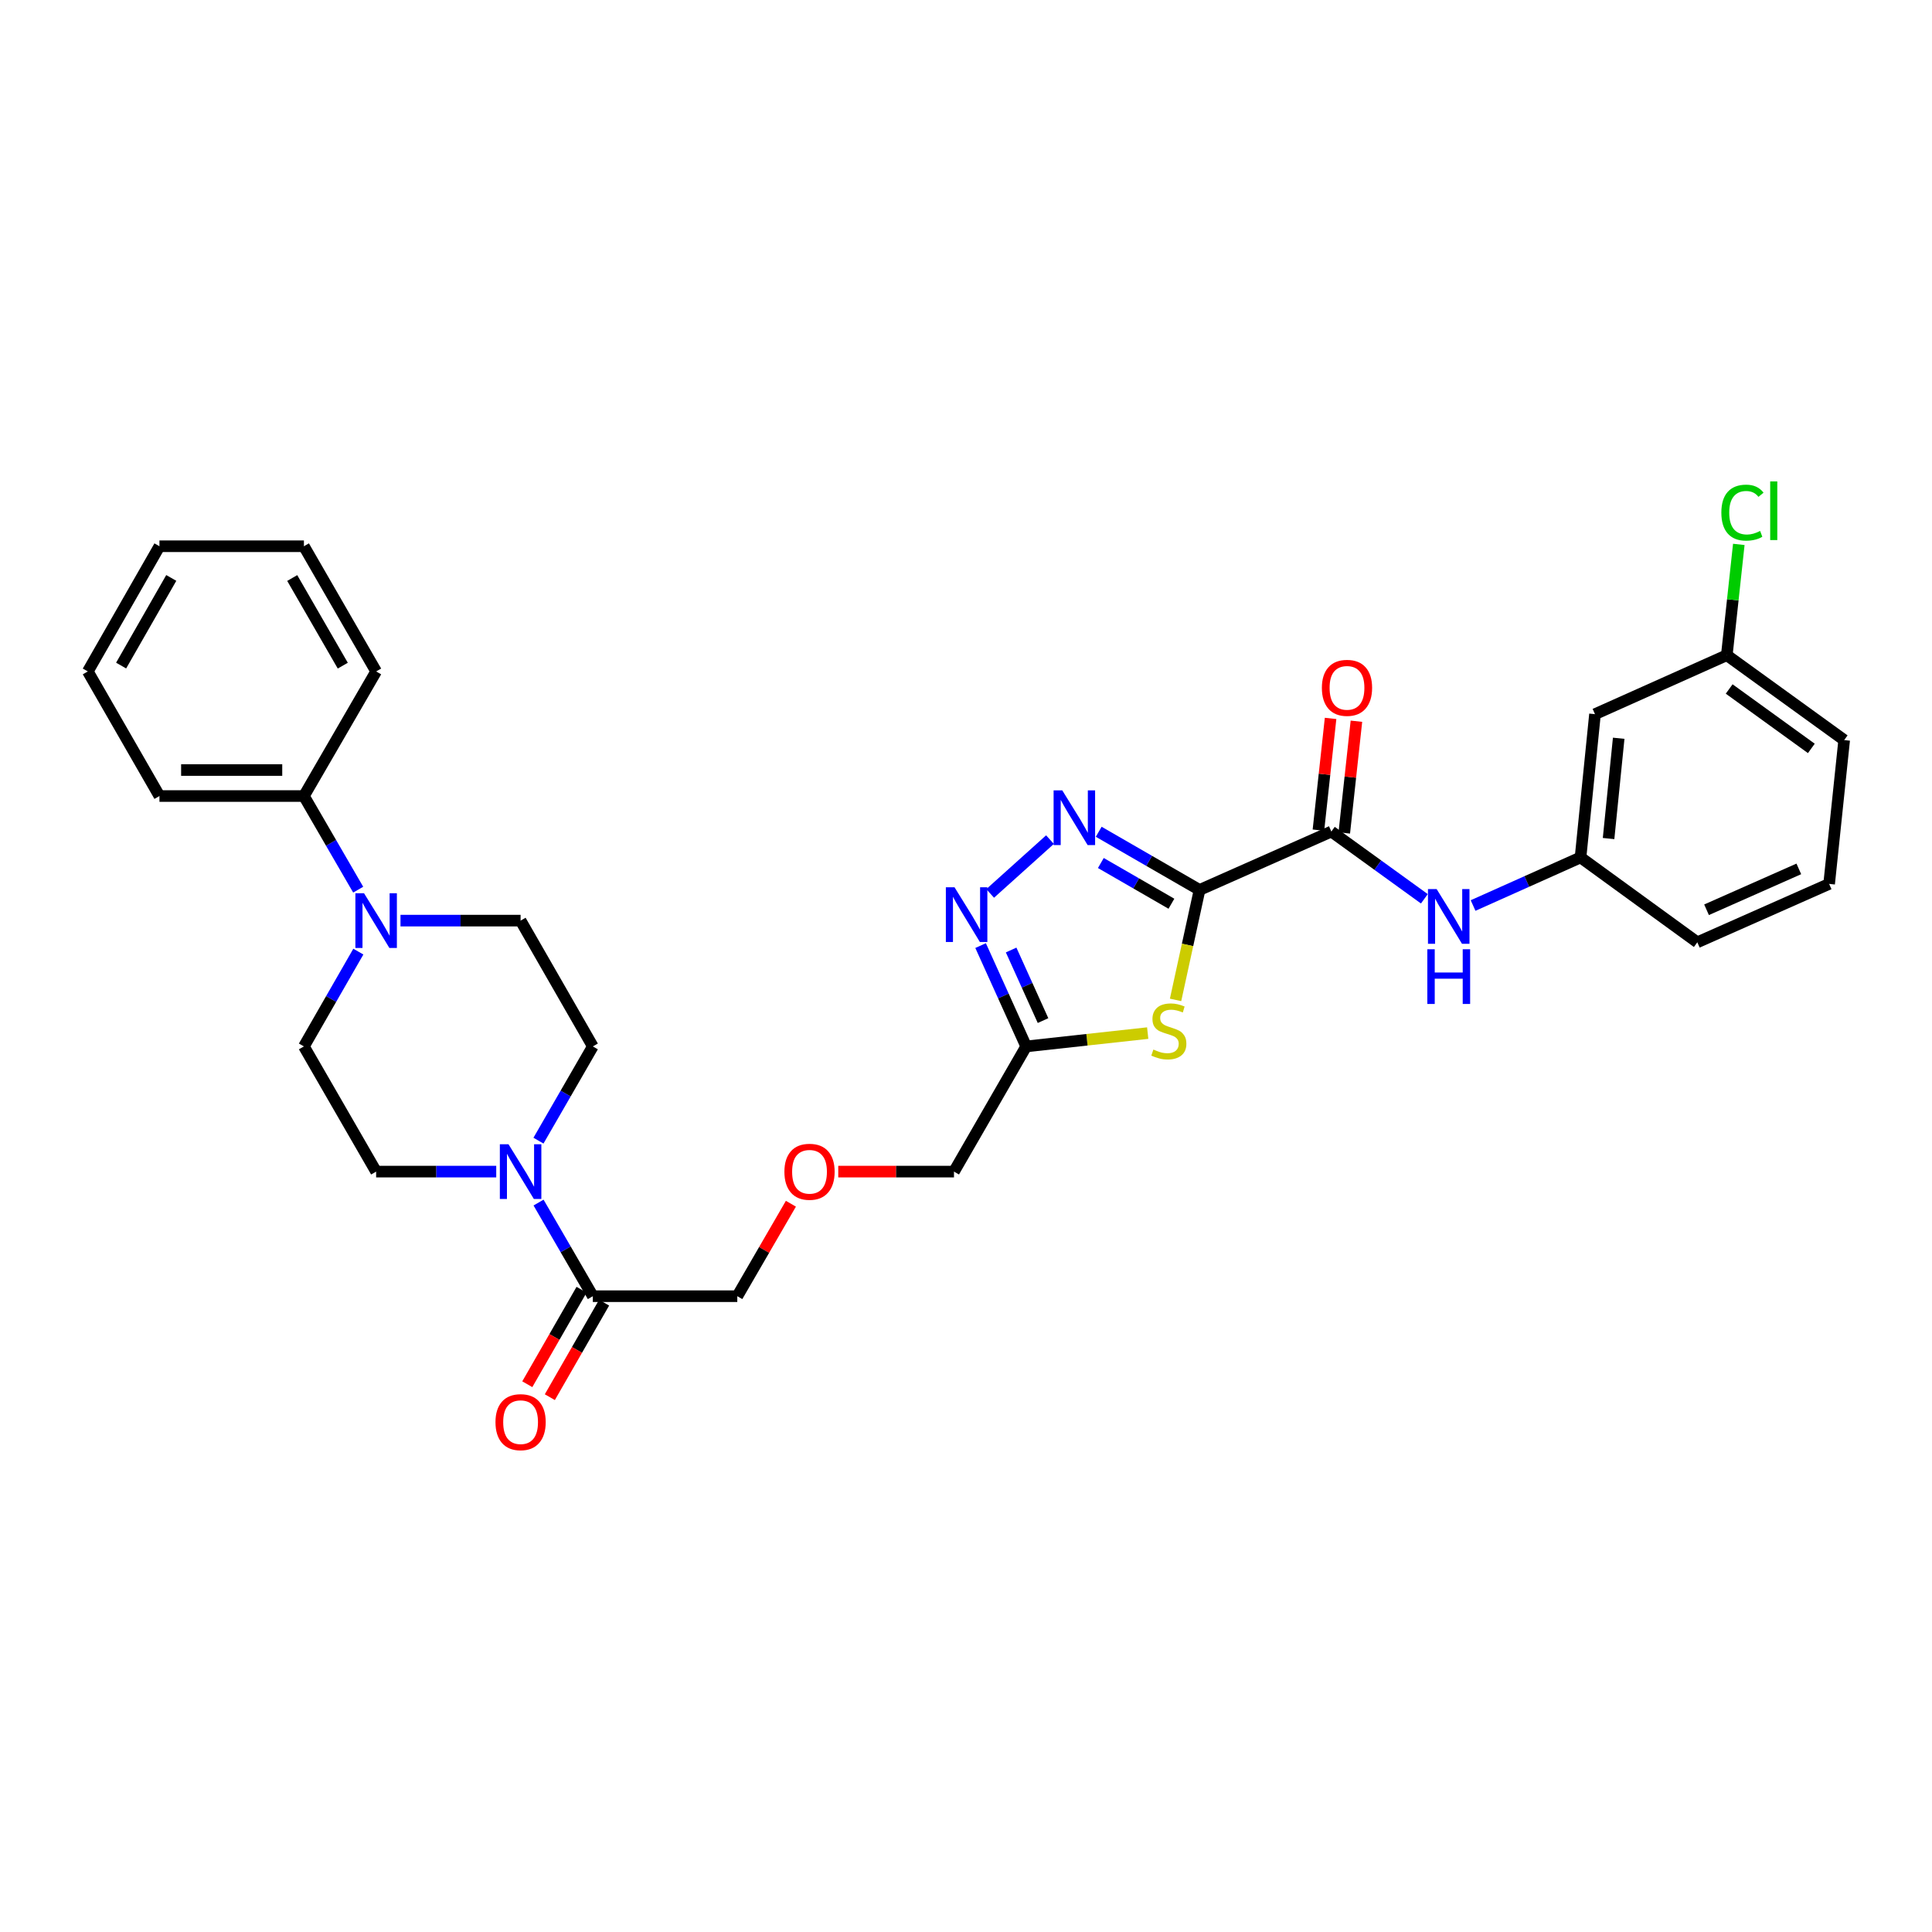 <?xml version='1.0' encoding='iso-8859-1'?>
<svg version='1.1' baseProfile='full'
              xmlns='http://www.w3.org/2000/svg'
                      xmlns:rdkit='http://www.rdkit.org/xml'
                      xmlns:xlink='http://www.w3.org/1999/xlink'
                  xml:space='preserve'
width='1000px' height='1000px' viewBox='0 0 1000 1000'>
<!-- END OF HEADER -->
<rect style='opacity:1.0;fill:#FFFFFF;stroke:none' width='1000' height='1000' x='0' y='0'> </rect>
<path class='bond-0' d='M 620.881,460.632 L 594.787,445.575' style='fill:none;fill-rule:evenodd;stroke:#000000;stroke-width:6px;stroke-linecap:butt;stroke-linejoin:miter;stroke-opacity:1' />
<path class='bond-0' d='M 594.787,445.575 L 568.692,430.518' style='fill:none;fill-rule:evenodd;stroke:#0000FF;stroke-width:6px;stroke-linecap:butt;stroke-linejoin:miter;stroke-opacity:1' />
<path class='bond-0' d='M 606.327,467.772 L 588.061,457.232' style='fill:none;fill-rule:evenodd;stroke:#000000;stroke-width:6px;stroke-linecap:butt;stroke-linejoin:miter;stroke-opacity:1' />
<path class='bond-0' d='M 588.061,457.232 L 569.794,446.692' style='fill:none;fill-rule:evenodd;stroke:#0000FF;stroke-width:6px;stroke-linecap:butt;stroke-linejoin:miter;stroke-opacity:1' />
<path class='bond-1' d='M 620.881,460.632 L 614.676,489.088' style='fill:none;fill-rule:evenodd;stroke:#000000;stroke-width:6px;stroke-linecap:butt;stroke-linejoin:miter;stroke-opacity:1' />
<path class='bond-1' d='M 614.676,489.088 L 608.472,517.544' style='fill:none;fill-rule:evenodd;stroke:#CCCC00;stroke-width:6px;stroke-linecap:butt;stroke-linejoin:miter;stroke-opacity:1' />
<path class='bond-3' d='M 620.881,460.632 L 689.105,430.405' style='fill:none;fill-rule:evenodd;stroke:#000000;stroke-width:6px;stroke-linecap:butt;stroke-linejoin:miter;stroke-opacity:1' />
<path class='bond-2' d='M 543.467,434.589 L 512.505,462.437' style='fill:none;fill-rule:evenodd;stroke:#0000FF;stroke-width:6px;stroke-linecap:butt;stroke-linejoin:miter;stroke-opacity:1' />
<path class='bond-4' d='M 594.049,534.728 L 562.598,538.177' style='fill:none;fill-rule:evenodd;stroke:#CCCC00;stroke-width:6px;stroke-linecap:butt;stroke-linejoin:miter;stroke-opacity:1' />
<path class='bond-4' d='M 562.598,538.177 L 531.147,541.626' style='fill:none;fill-rule:evenodd;stroke:#000000;stroke-width:6px;stroke-linecap:butt;stroke-linejoin:miter;stroke-opacity:1' />
<path class='bond-31' d='M 507.559,489.434 L 519.353,515.53' style='fill:none;fill-rule:evenodd;stroke:#0000FF;stroke-width:6px;stroke-linecap:butt;stroke-linejoin:miter;stroke-opacity:1' />
<path class='bond-31' d='M 519.353,515.53 L 531.147,541.626' style='fill:none;fill-rule:evenodd;stroke:#000000;stroke-width:6px;stroke-linecap:butt;stroke-linejoin:miter;stroke-opacity:1' />
<path class='bond-31' d='M 523.361,491.72 L 531.617,509.988' style='fill:none;fill-rule:evenodd;stroke:#0000FF;stroke-width:6px;stroke-linecap:butt;stroke-linejoin:miter;stroke-opacity:1' />
<path class='bond-31' d='M 531.617,509.988 L 539.873,528.255' style='fill:none;fill-rule:evenodd;stroke:#000000;stroke-width:6px;stroke-linecap:butt;stroke-linejoin:miter;stroke-opacity:1' />
<path class='bond-8' d='M 689.105,430.405 L 713.175,447.81' style='fill:none;fill-rule:evenodd;stroke:#000000;stroke-width:6px;stroke-linecap:butt;stroke-linejoin:miter;stroke-opacity:1' />
<path class='bond-8' d='M 713.175,447.81 L 737.245,465.215' style='fill:none;fill-rule:evenodd;stroke:#0000FF;stroke-width:6px;stroke-linecap:butt;stroke-linejoin:miter;stroke-opacity:1' />
<path class='bond-14' d='M 695.794,431.132 L 698.939,402.219' style='fill:none;fill-rule:evenodd;stroke:#000000;stroke-width:6px;stroke-linecap:butt;stroke-linejoin:miter;stroke-opacity:1' />
<path class='bond-14' d='M 698.939,402.219 L 702.083,373.305' style='fill:none;fill-rule:evenodd;stroke:#FF0000;stroke-width:6px;stroke-linecap:butt;stroke-linejoin:miter;stroke-opacity:1' />
<path class='bond-14' d='M 682.415,429.677 L 685.56,400.764' style='fill:none;fill-rule:evenodd;stroke:#000000;stroke-width:6px;stroke-linecap:butt;stroke-linejoin:miter;stroke-opacity:1' />
<path class='bond-14' d='M 685.56,400.764 L 688.704,371.85' style='fill:none;fill-rule:evenodd;stroke:#FF0000;stroke-width:6px;stroke-linecap:butt;stroke-linejoin:miter;stroke-opacity:1' />
<path class='bond-20' d='M 531.147,541.626 L 493.779,606.425' style='fill:none;fill-rule:evenodd;stroke:#000000;stroke-width:6px;stroke-linecap:butt;stroke-linejoin:miter;stroke-opacity:1' />
<path class='bond-5' d='M 278.751,622.449 L 292.801,646.68' style='fill:none;fill-rule:evenodd;stroke:#0000FF;stroke-width:6px;stroke-linecap:butt;stroke-linejoin:miter;stroke-opacity:1' />
<path class='bond-5' d='M 292.801,646.68 L 306.85,670.911' style='fill:none;fill-rule:evenodd;stroke:#000000;stroke-width:6px;stroke-linecap:butt;stroke-linejoin:miter;stroke-opacity:1' />
<path class='bond-9' d='M 256.851,606.425 L 225.769,606.425' style='fill:none;fill-rule:evenodd;stroke:#0000FF;stroke-width:6px;stroke-linecap:butt;stroke-linejoin:miter;stroke-opacity:1' />
<path class='bond-9' d='M 225.769,606.425 L 194.687,606.425' style='fill:none;fill-rule:evenodd;stroke:#000000;stroke-width:6px;stroke-linecap:butt;stroke-linejoin:miter;stroke-opacity:1' />
<path class='bond-10' d='M 278.71,590.395 L 292.78,566.011' style='fill:none;fill-rule:evenodd;stroke:#0000FF;stroke-width:6px;stroke-linecap:butt;stroke-linejoin:miter;stroke-opacity:1' />
<path class='bond-10' d='M 292.78,566.011 L 306.85,541.626' style='fill:none;fill-rule:evenodd;stroke:#000000;stroke-width:6px;stroke-linecap:butt;stroke-linejoin:miter;stroke-opacity:1' />
<path class='bond-6' d='M 207.296,476.513 L 238.378,476.513' style='fill:none;fill-rule:evenodd;stroke:#0000FF;stroke-width:6px;stroke-linecap:butt;stroke-linejoin:miter;stroke-opacity:1' />
<path class='bond-6' d='M 238.378,476.513 L 269.46,476.513' style='fill:none;fill-rule:evenodd;stroke:#000000;stroke-width:6px;stroke-linecap:butt;stroke-linejoin:miter;stroke-opacity:1' />
<path class='bond-15' d='M 185.398,460.489 L 171.351,436.258' style='fill:none;fill-rule:evenodd;stroke:#0000FF;stroke-width:6px;stroke-linecap:butt;stroke-linejoin:miter;stroke-opacity:1' />
<path class='bond-15' d='M 171.351,436.258 L 157.304,412.027' style='fill:none;fill-rule:evenodd;stroke:#000000;stroke-width:6px;stroke-linecap:butt;stroke-linejoin:miter;stroke-opacity:1' />
<path class='bond-33' d='M 185.48,492.55 L 171.392,517.088' style='fill:none;fill-rule:evenodd;stroke:#0000FF;stroke-width:6px;stroke-linecap:butt;stroke-linejoin:miter;stroke-opacity:1' />
<path class='bond-33' d='M 171.392,517.088 L 157.304,541.626' style='fill:none;fill-rule:evenodd;stroke:#000000;stroke-width:6px;stroke-linecap:butt;stroke-linejoin:miter;stroke-opacity:1' />
<path class='bond-7' d='M 306.85,670.911 L 381.623,670.911' style='fill:none;fill-rule:evenodd;stroke:#000000;stroke-width:6px;stroke-linecap:butt;stroke-linejoin:miter;stroke-opacity:1' />
<path class='bond-16' d='M 301.015,667.56 L 286.97,692.018' style='fill:none;fill-rule:evenodd;stroke:#000000;stroke-width:6px;stroke-linecap:butt;stroke-linejoin:miter;stroke-opacity:1' />
<path class='bond-16' d='M 286.97,692.018 L 272.926,716.476' style='fill:none;fill-rule:evenodd;stroke:#FF0000;stroke-width:6px;stroke-linecap:butt;stroke-linejoin:miter;stroke-opacity:1' />
<path class='bond-16' d='M 312.686,674.262 L 298.641,698.72' style='fill:none;fill-rule:evenodd;stroke:#000000;stroke-width:6px;stroke-linecap:butt;stroke-linejoin:miter;stroke-opacity:1' />
<path class='bond-16' d='M 298.641,698.72 L 284.596,723.178' style='fill:none;fill-rule:evenodd;stroke:#FF0000;stroke-width:6px;stroke-linecap:butt;stroke-linejoin:miter;stroke-opacity:1' />
<path class='bond-13' d='M 762.468,468.694 L 790.276,456.248' style='fill:none;fill-rule:evenodd;stroke:#0000FF;stroke-width:6px;stroke-linecap:butt;stroke-linejoin:miter;stroke-opacity:1' />
<path class='bond-13' d='M 790.276,456.248 L 818.083,443.803' style='fill:none;fill-rule:evenodd;stroke:#000000;stroke-width:6px;stroke-linecap:butt;stroke-linejoin:miter;stroke-opacity:1' />
<path class='bond-11' d='M 194.687,606.425 L 157.304,541.626' style='fill:none;fill-rule:evenodd;stroke:#000000;stroke-width:6px;stroke-linecap:butt;stroke-linejoin:miter;stroke-opacity:1' />
<path class='bond-12' d='M 306.85,541.626 L 269.46,476.513' style='fill:none;fill-rule:evenodd;stroke:#000000;stroke-width:6px;stroke-linecap:butt;stroke-linejoin:miter;stroke-opacity:1' />
<path class='bond-17' d='M 818.083,443.803 L 825.567,369.65' style='fill:none;fill-rule:evenodd;stroke:#000000;stroke-width:6px;stroke-linecap:butt;stroke-linejoin:miter;stroke-opacity:1' />
<path class='bond-17' d='M 832.596,434.031 L 837.834,382.124' style='fill:none;fill-rule:evenodd;stroke:#000000;stroke-width:6px;stroke-linecap:butt;stroke-linejoin:miter;stroke-opacity:1' />
<path class='bond-24' d='M 818.083,443.803 L 878.524,487.735' style='fill:none;fill-rule:evenodd;stroke:#000000;stroke-width:6px;stroke-linecap:butt;stroke-linejoin:miter;stroke-opacity:1' />
<path class='bond-25' d='M 157.304,412.027 L 82.531,412.027' style='fill:none;fill-rule:evenodd;stroke:#000000;stroke-width:6px;stroke-linecap:butt;stroke-linejoin:miter;stroke-opacity:1' />
<path class='bond-25' d='M 146.088,398.569 L 93.747,398.569' style='fill:none;fill-rule:evenodd;stroke:#000000;stroke-width:6px;stroke-linecap:butt;stroke-linejoin:miter;stroke-opacity:1' />
<path class='bond-26' d='M 157.304,412.027 L 194.687,347.534' style='fill:none;fill-rule:evenodd;stroke:#000000;stroke-width:6px;stroke-linecap:butt;stroke-linejoin:miter;stroke-opacity:1' />
<path class='bond-18' d='M 825.567,369.65 L 893.791,339.123' style='fill:none;fill-rule:evenodd;stroke:#000000;stroke-width:6px;stroke-linecap:butt;stroke-linejoin:miter;stroke-opacity:1' />
<path class='bond-21' d='M 893.791,339.123 L 896.896,310.45' style='fill:none;fill-rule:evenodd;stroke:#000000;stroke-width:6px;stroke-linecap:butt;stroke-linejoin:miter;stroke-opacity:1' />
<path class='bond-21' d='M 896.896,310.45 L 900.001,281.778' style='fill:none;fill-rule:evenodd;stroke:#00CC00;stroke-width:6px;stroke-linecap:butt;stroke-linejoin:miter;stroke-opacity:1' />
<path class='bond-32' d='M 893.791,339.123 L 954.545,383.063' style='fill:none;fill-rule:evenodd;stroke:#000000;stroke-width:6px;stroke-linecap:butt;stroke-linejoin:miter;stroke-opacity:1' />
<path class='bond-32' d='M 895.017,356.619 L 937.546,387.377' style='fill:none;fill-rule:evenodd;stroke:#000000;stroke-width:6px;stroke-linecap:butt;stroke-linejoin:miter;stroke-opacity:1' />
<path class='bond-19' d='M 433.876,606.425 L 463.828,606.425' style='fill:none;fill-rule:evenodd;stroke:#FF0000;stroke-width:6px;stroke-linecap:butt;stroke-linejoin:miter;stroke-opacity:1' />
<path class='bond-19' d='M 463.828,606.425 L 493.779,606.425' style='fill:none;fill-rule:evenodd;stroke:#000000;stroke-width:6px;stroke-linecap:butt;stroke-linejoin:miter;stroke-opacity:1' />
<path class='bond-22' d='M 409.37,623.049 L 395.497,646.98' style='fill:none;fill-rule:evenodd;stroke:#FF0000;stroke-width:6px;stroke-linecap:butt;stroke-linejoin:miter;stroke-opacity:1' />
<path class='bond-22' d='M 395.497,646.98 L 381.623,670.911' style='fill:none;fill-rule:evenodd;stroke:#000000;stroke-width:6px;stroke-linecap:butt;stroke-linejoin:miter;stroke-opacity:1' />
<path class='bond-23' d='M 946.755,457.507 L 878.524,487.735' style='fill:none;fill-rule:evenodd;stroke:#000000;stroke-width:6px;stroke-linecap:butt;stroke-linejoin:miter;stroke-opacity:1' />
<path class='bond-23' d='M 931.069,449.737 L 883.307,470.896' style='fill:none;fill-rule:evenodd;stroke:#000000;stroke-width:6px;stroke-linecap:butt;stroke-linejoin:miter;stroke-opacity:1' />
<path class='bond-27' d='M 946.755,457.507 L 954.545,383.063' style='fill:none;fill-rule:evenodd;stroke:#000000;stroke-width:6px;stroke-linecap:butt;stroke-linejoin:miter;stroke-opacity:1' />
<path class='bond-28' d='M 82.531,412.027 L 45.455,347.534' style='fill:none;fill-rule:evenodd;stroke:#000000;stroke-width:6px;stroke-linecap:butt;stroke-linejoin:miter;stroke-opacity:1' />
<path class='bond-29' d='M 194.687,347.534 L 157.304,282.735' style='fill:none;fill-rule:evenodd;stroke:#000000;stroke-width:6px;stroke-linecap:butt;stroke-linejoin:miter;stroke-opacity:1' />
<path class='bond-29' d='M 177.422,344.539 L 151.254,299.18' style='fill:none;fill-rule:evenodd;stroke:#000000;stroke-width:6px;stroke-linecap:butt;stroke-linejoin:miter;stroke-opacity:1' />
<path class='bond-34' d='M 45.455,347.534 L 82.531,282.735' style='fill:none;fill-rule:evenodd;stroke:#000000;stroke-width:6px;stroke-linecap:butt;stroke-linejoin:miter;stroke-opacity:1' />
<path class='bond-34' d='M 62.697,344.498 L 88.65,299.138' style='fill:none;fill-rule:evenodd;stroke:#000000;stroke-width:6px;stroke-linecap:butt;stroke-linejoin:miter;stroke-opacity:1' />
<path class='bond-30' d='M 157.304,282.735 L 82.531,282.735' style='fill:none;fill-rule:evenodd;stroke:#000000;stroke-width:6px;stroke-linecap:butt;stroke-linejoin:miter;stroke-opacity:1' />
<path  class='atom-1' d='M 549.822 409.082
L 559.102 424.082
Q 560.022 425.562, 561.502 428.242
Q 562.982 430.922, 563.062 431.082
L 563.062 409.082
L 566.822 409.082
L 566.822 437.402
L 562.942 437.402
L 552.982 421.002
Q 551.822 419.082, 550.582 416.882
Q 549.382 414.682, 549.022 414.002
L 549.022 437.402
L 545.342 437.402
L 545.342 409.082
L 549.822 409.082
' fill='#0000FF'/>
<path  class='atom-2' d='M 596.986 543.249
Q 597.306 543.369, 598.626 543.929
Q 599.946 544.489, 601.386 544.849
Q 602.866 545.169, 604.306 545.169
Q 606.986 545.169, 608.546 543.889
Q 610.106 542.569, 610.106 540.289
Q 610.106 538.729, 609.306 537.769
Q 608.546 536.809, 607.346 536.289
Q 606.146 535.769, 604.146 535.169
Q 601.626 534.409, 600.106 533.689
Q 598.626 532.969, 597.546 531.449
Q 596.506 529.929, 596.506 527.369
Q 596.506 523.809, 598.906 521.609
Q 601.346 519.409, 606.146 519.409
Q 609.426 519.409, 613.146 520.969
L 612.226 524.049
Q 608.826 522.649, 606.266 522.649
Q 603.506 522.649, 601.986 523.809
Q 600.466 524.929, 600.506 526.889
Q 600.506 528.409, 601.266 529.329
Q 602.066 530.249, 603.186 530.769
Q 604.346 531.289, 606.266 531.889
Q 608.826 532.689, 610.346 533.489
Q 611.866 534.289, 612.946 535.929
Q 614.066 537.529, 614.066 540.289
Q 614.066 544.209, 611.426 546.329
Q 608.826 548.409, 604.466 548.409
Q 601.946 548.409, 600.026 547.849
Q 598.146 547.329, 595.906 546.409
L 596.986 543.249
' fill='#CCCC00'/>
<path  class='atom-3' d='M 494.054 459.242
L 503.334 474.242
Q 504.254 475.722, 505.734 478.402
Q 507.214 481.082, 507.294 481.242
L 507.294 459.242
L 511.054 459.242
L 511.054 487.562
L 507.174 487.562
L 497.214 471.162
Q 496.054 469.242, 494.814 467.042
Q 493.614 464.842, 493.254 464.162
L 493.254 487.562
L 489.574 487.562
L 489.574 459.242
L 494.054 459.242
' fill='#0000FF'/>
<path  class='atom-6' d='M 263.2 592.265
L 272.48 607.265
Q 273.4 608.745, 274.88 611.425
Q 276.36 614.105, 276.44 614.265
L 276.44 592.265
L 280.2 592.265
L 280.2 620.585
L 276.32 620.585
L 266.36 604.185
Q 265.2 602.265, 263.96 600.065
Q 262.76 597.865, 262.4 597.185
L 262.4 620.585
L 258.72 620.585
L 258.72 592.265
L 263.2 592.265
' fill='#0000FF'/>
<path  class='atom-7' d='M 188.427 462.353
L 197.707 477.353
Q 198.627 478.833, 200.107 481.513
Q 201.587 484.193, 201.667 484.353
L 201.667 462.353
L 205.427 462.353
L 205.427 490.673
L 201.547 490.673
L 191.587 474.273
Q 190.427 472.353, 189.187 470.153
Q 187.987 467.953, 187.627 467.273
L 187.627 490.673
L 183.947 490.673
L 183.947 462.353
L 188.427 462.353
' fill='#0000FF'/>
<path  class='atom-9' d='M 743.599 460.177
L 752.879 475.177
Q 753.799 476.657, 755.279 479.337
Q 756.759 482.017, 756.839 482.177
L 756.839 460.177
L 760.599 460.177
L 760.599 488.497
L 756.719 488.497
L 746.759 472.097
Q 745.599 470.177, 744.359 467.977
Q 743.159 465.777, 742.799 465.097
L 742.799 488.497
L 739.119 488.497
L 739.119 460.177
L 743.599 460.177
' fill='#0000FF'/>
<path  class='atom-9' d='M 738.779 491.329
L 742.619 491.329
L 742.619 503.369
L 757.099 503.369
L 757.099 491.329
L 760.939 491.329
L 760.939 519.649
L 757.099 519.649
L 757.099 506.569
L 742.619 506.569
L 742.619 519.649
L 738.779 519.649
L 738.779 491.329
' fill='#0000FF'/>
<path  class='atom-15' d='M 684.202 356.025
Q 684.202 349.225, 687.562 345.425
Q 690.922 341.625, 697.202 341.625
Q 703.482 341.625, 706.842 345.425
Q 710.202 349.225, 710.202 356.025
Q 710.202 362.905, 706.802 366.825
Q 703.402 370.705, 697.202 370.705
Q 690.962 370.705, 687.562 366.825
Q 684.202 362.945, 684.202 356.025
M 697.202 367.505
Q 701.522 367.505, 703.842 364.625
Q 706.202 361.705, 706.202 356.025
Q 706.202 350.465, 703.842 347.665
Q 701.522 344.825, 697.202 344.825
Q 692.882 344.825, 690.522 347.625
Q 688.202 350.425, 688.202 356.025
Q 688.202 361.745, 690.522 364.625
Q 692.882 367.505, 697.202 367.505
' fill='#FF0000'/>
<path  class='atom-17' d='M 256.46 736.104
Q 256.46 729.304, 259.82 725.504
Q 263.18 721.704, 269.46 721.704
Q 275.74 721.704, 279.1 725.504
Q 282.46 729.304, 282.46 736.104
Q 282.46 742.984, 279.06 746.904
Q 275.66 750.784, 269.46 750.784
Q 263.22 750.784, 259.82 746.904
Q 256.46 743.024, 256.46 736.104
M 269.46 747.584
Q 273.78 747.584, 276.1 744.704
Q 278.46 741.784, 278.46 736.104
Q 278.46 730.544, 276.1 727.744
Q 273.78 724.904, 269.46 724.904
Q 265.14 724.904, 262.78 727.704
Q 260.46 730.504, 260.46 736.104
Q 260.46 741.824, 262.78 744.704
Q 265.14 747.584, 269.46 747.584
' fill='#FF0000'/>
<path  class='atom-20' d='M 406.006 606.505
Q 406.006 599.705, 409.366 595.905
Q 412.726 592.105, 419.006 592.105
Q 425.286 592.105, 428.646 595.905
Q 432.006 599.705, 432.006 606.505
Q 432.006 613.385, 428.606 617.305
Q 425.206 621.185, 419.006 621.185
Q 412.766 621.185, 409.366 617.305
Q 406.006 613.425, 406.006 606.505
M 419.006 617.985
Q 423.326 617.985, 425.646 615.105
Q 428.006 612.185, 428.006 606.505
Q 428.006 600.945, 425.646 598.145
Q 423.326 595.305, 419.006 595.305
Q 414.686 595.305, 412.326 598.105
Q 410.006 600.905, 410.006 606.505
Q 410.006 612.225, 412.326 615.105
Q 414.686 617.985, 419.006 617.985
' fill='#FF0000'/>
<path  class='atom-22' d='M 890.968 265.338
Q 890.968 258.298, 894.248 254.618
Q 897.568 250.898, 903.848 250.898
Q 909.688 250.898, 912.808 255.018
L 910.168 257.178
Q 907.888 254.178, 903.848 254.178
Q 899.568 254.178, 897.288 257.058
Q 895.048 259.898, 895.048 265.338
Q 895.048 270.938, 897.368 273.818
Q 899.728 276.698, 904.288 276.698
Q 907.408 276.698, 911.048 274.818
L 912.168 277.818
Q 910.688 278.778, 908.448 279.338
Q 906.208 279.898, 903.728 279.898
Q 897.568 279.898, 894.248 276.138
Q 890.968 272.378, 890.968 265.338
' fill='#00CC00'/>
<path  class='atom-22' d='M 916.248 249.178
L 919.928 249.178
L 919.928 279.538
L 916.248 279.538
L 916.248 249.178
' fill='#00CC00'/>
</svg>
